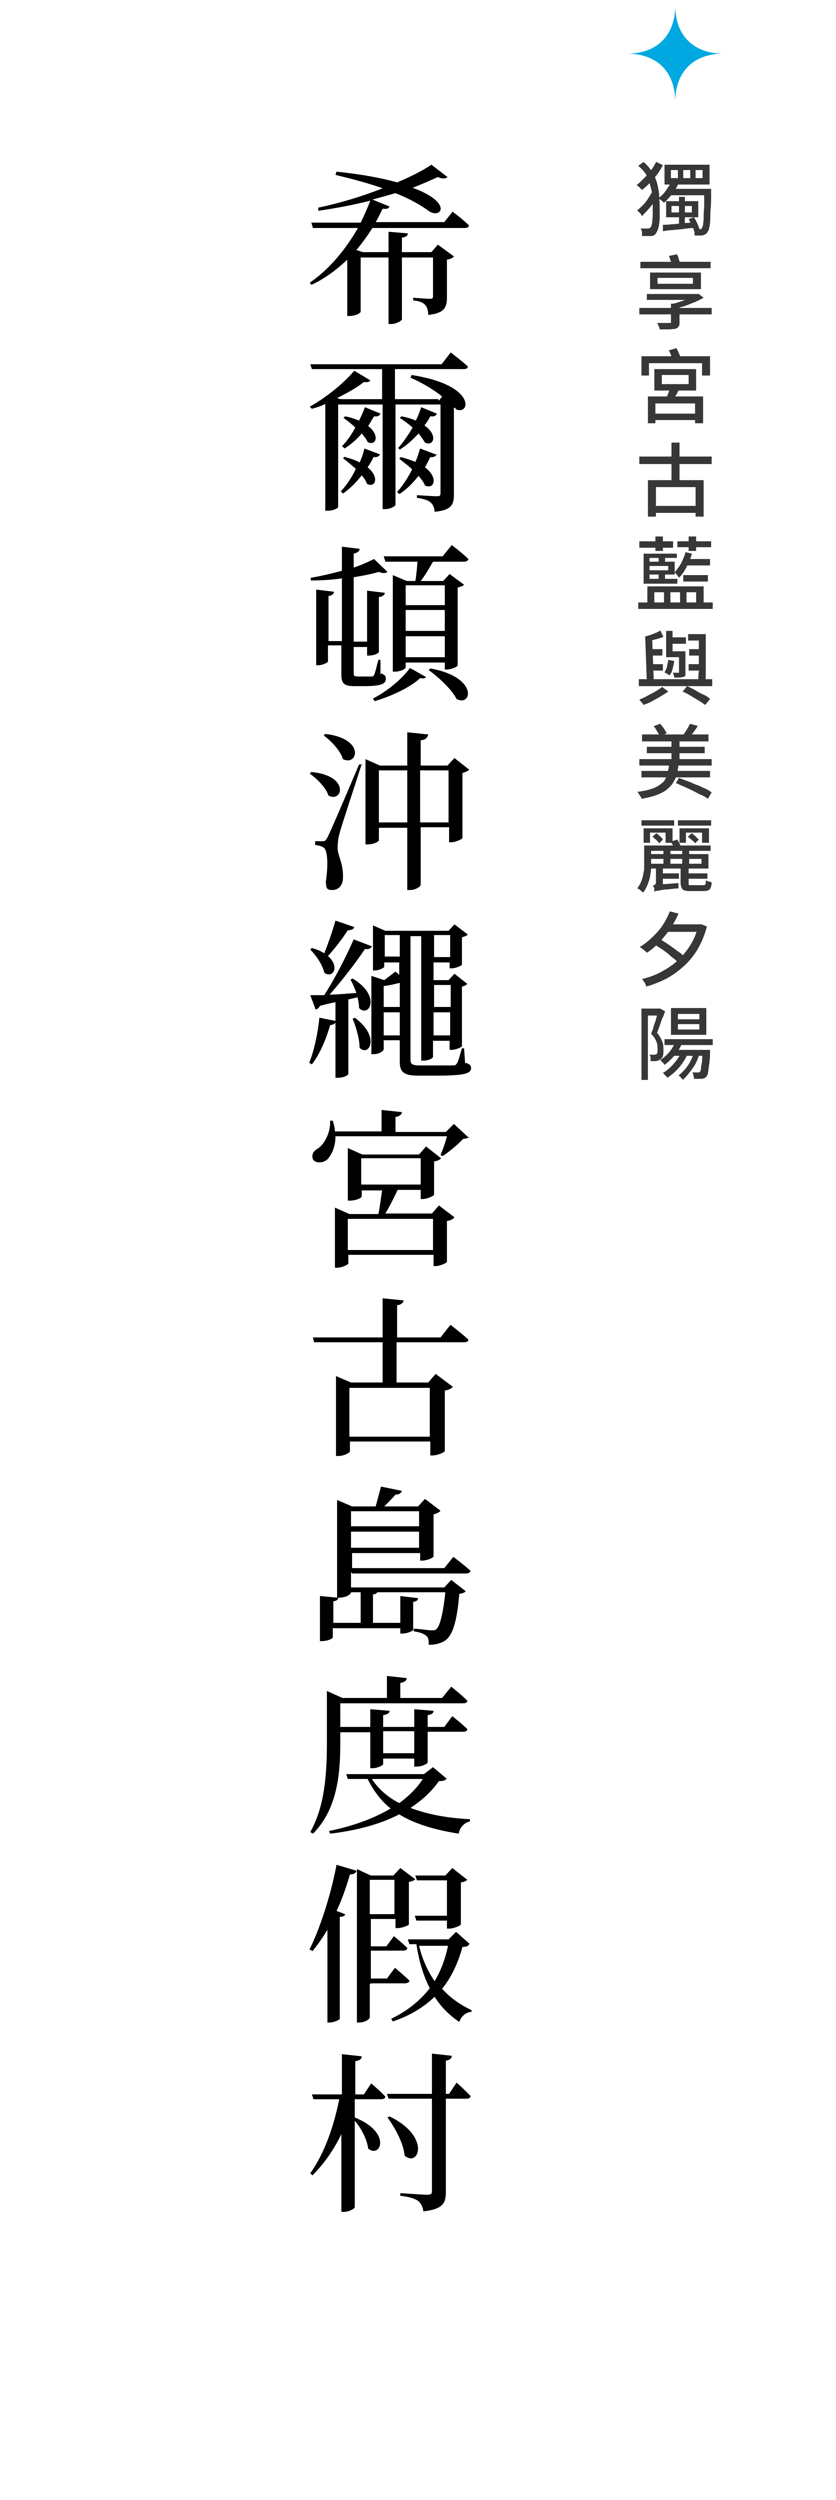 <?xml version="1.0" encoding="UTF-8"?>
<svg id="a" data-name=" レイヤー 2" xmlns="http://www.w3.org/2000/svg" width="156" height="466" viewBox="0 0 156 466">
  <g>
    <path d="M121.8,35.6l1,.6c-.2.5-.5,1-.8,1.5s-.7,1-1.1,1.4c-.4.5-.8.8-1.1,1.2-.1-.2-.2-.4-.4-.6-.2-.2-.4-.4-.5-.5.4-.3.7-.6,1.1-1s.7-.8,1-1.3.6-.9.8-1.4v.1ZM122.5,30.2l1.2.6c-.5.9-1,1.7-1.7,2.5-.7.8-1.4,1.5-2.2,2.1-.1-.1-.3-.3-.5-.5s-.4-.3-.5-.4c.5-.4.9-.8,1.4-1.3s.9-1,1.3-1.5.7-1.1,1-1.6v.1ZM119.1,30.9l1-.7c.7.6,1.2,1.2,1.6,1.9.4.6.7,1.3.9,2s.3,1.4.4,2.1c0,.7.1,1.4.1,2.2v2.1c0,.7-.1,1.3-.2,1.8s-.3.9-.5,1.2-.5.5-.9.5h-1.7v-.7c0-.2-.1-.5-.3-.7h1.4c.2,0,.3-.1.5-.2.1-.1.2-.4.3-.9,0-.4.1-.9.1-1.5v-1.8c0-.9,0-1.8-.2-2.6s-.4-1.6-.7-2.4-.9-1.5-1.7-2.2l-.1-.1ZM125.3,33.9l1.3.3c-.3.7-.7,1.4-1.2,2s-1,1.2-1.5,1.6c0,0-.2-.2-.3-.3-.1-.1-.3-.2-.4-.3s-.2-.2-.4-.2c.5-.4,1-.8,1.4-1.4s.8-1.1,1-1.7h.1ZM123.6,41.9c.5,0,1.1,0,1.7-.1.6,0,1.3-.1,2-.2.7,0,1.5-.1,2.2-.2v1.1c-.7,0-1.4.1-2.1.2s-1.4.1-2,.2c-.6,0-1.2.1-1.7.2v-1.2h-.1ZM124,30.7h8.4v3.7h-8.4s0-3.7,0-3.7ZM124.3,37.5h6v3h-6v-3ZM125.3,35.2h6.6v1.2h-7.2s.6-1.2.6-1.2ZM125.2,31.7v1.5h1.3v-1.5h-1.3ZM125.3,38.4v1.2h3.8v-1.2h-3.8ZM126.7,36.7h1.1v5.5l-1.1.2v-5.7ZM127.5,31.7v1.5h1.3v-1.5h-1.3ZM128.6,40.8l.9-.3c.2.3.4.7.6,1.1.2.4.3.8.4,1.1l-1,.4c0-.3-.2-.7-.4-1.1-.2-.4-.4-.8-.6-1.2h.1ZM131.4,35.2h1.3v.6c0,1.3,0,2.4-.1,3.3s0,1.6-.1,2.2c0,.6-.1,1-.2,1.3,0,.3-.2.5-.3.7s-.3.3-.4.4c-.1,0-.3.1-.5.2h-1.5v-.6c0-.2-.1-.4-.2-.6h1.4s.1,0,.2-.2c0,0,.1-.3.2-.6,0-.3.1-.7.1-1.2s0-1.2.1-2.1v-3.4ZM129.8,31.7v1.5h1.3v-1.5h-1.3Z" fill="#373737"/>
    <path d="M119.3,57.4h13.5v1.2h-13.5v-1.2ZM119.5,48.8h13.1v1.2h-13.1s0-1.2,0-1.2ZM120.7,54.8h9.3v1.1h-9.3v-1.1ZM121.3,50.8h9.5v3.1h-9.5v-3.1ZM125.3,56.6h1.5v3.5c0,.4,0,.6-.2.8-.1.2-.3.3-.6.4-.3,0-.7.1-1.2.1h-1.7c0-.2-.1-.4-.2-.6,0-.2-.2-.4-.3-.6h2.6v-3.6h.1ZM122.7,51.8v1.1h6.6v-1.1h-6.6ZM124.9,47.7l1.4-.3c.2.3.3.6.4,1,.1.3.2.6.3.9l-1.5.3c0-.2-.1-.6-.3-.9s-.2-.7-.4-1h.1ZM129.7,54.8h.7l.9.7c-.5.3-1,.5-1.6.8-.6.2-1.2.5-1.8.7s-1.3.4-1.9.5c0-.1-.2-.3-.3-.4-.1-.2-.3-.3-.4-.4.5-.1,1.1-.3,1.7-.5s1.1-.4,1.6-.6c.5-.2.9-.4,1.2-.6v-.3l-.1.1Z" fill="#373737"/>
    <path d="M119.7,66.4h12.8v3.6h-1.5v-2.3h-9.9v2.3h-1.4v-3.6ZM121,73.9h10.2v5h-1.5v-3.7h-7.4v3.7h-1.4v-5h.1ZM121.7,77.1h8.7v1.2h-8.7v-1.2ZM122.1,68.8h7.8v4h-7.8s0-4,0-4ZM123.5,69.9v1.7h5v-1.7h-5ZM125.2,72.1l1.6.3c-.2.4-.4.9-.7,1.3-.2.4-.4.8-.6,1.1l-1.3-.3c.2-.3.3-.7.5-1.2s.3-.9.4-1.2h.1ZM124.8,65.3l1.4-.4c.2.3.4.7.5,1,.2.4.3.7.4,1l-1.5.5c0-.3-.2-.6-.3-1-.2-.4-.3-.8-.5-1.1Z" fill="#373737"/>
    <path d="M119.3,85.1h13.5v1.4h-13.5v-1.4ZM120.9,89.5h10.4v6.8h-1.5v-5.5h-7.4v5.5h-1.5v-6.9.1ZM121.7,94.3h8.7v1.3h-8.7v-1.3ZM125.3,82.5h1.5v7.8h-1.5v-7.8Z" fill="#373737"/>
    <path d="M119.1,112.3h13.9v1.2h-13.9v-1.2ZM119.3,100.9h6.3v1.2h-6.3v-1.2ZM126.3,103.1v.9h-5.1v3.9h5.2v.9h-6.3v-5.6h6.2v-.1ZM120.7,104.7h5.2v2.4h-5.2v-.8h4v-.8h-4s0-.8,0-.8ZM120.8,109.3h10.5v3.6h-1.4v-2.5h-1.8v2.5h-1.2v-2.5h-1.8v2.5h-1.2v-2.5h-1.8v2.5h-1.3v-3.6ZM122.3,100h1.4v2.7h-1.4v-2.7ZM122.9,103.4h1.2v1.7h-1.2v-1.7ZM122.9,106.6h1.2v1.7h-1.2v-1.7ZM127.8,102.9l1.3.3c-.2.9-.6,1.7-1,2.5-.4.8-.9,1.5-1.4,2,0,0-.1-.2-.2-.3-.1-.1-.2-.3-.3-.4l-.3-.3c.4-.5.8-1,1.2-1.7.3-.6.6-1.3.8-2l-.1-.1ZM126.4,100.9h6.3v1.1h-6.3s0-1.1,0-1.1ZM127.5,107.2h4.6v1.2h-4.6s0-1.2,0-1.2ZM127.8,104.2h4.7v1.2h-4.7v-1.2ZM128.5,100h1.4v2.7h-1.4v-2.7Z" fill="#373737"/>
    <path d="M119.2,126.6h13.7v1.3h-13.7v-1.3ZM123.5,128l1.2.9c-.4.3-.9.6-1.4.9-.5.3-1.1.6-1.6.9-.5.3-1.1.5-1.6.7-.1-.1-.2-.3-.4-.5-.2-.2-.3-.4-.4-.5.5-.2,1-.4,1.5-.7s1-.5,1.5-.8.9-.6,1.2-.8v-.1ZM123.2,117.5l.6,1.2c-.5.2-1,.4-1.6.5-.6.2-1.1.3-1.6.5,0-.1,0-.3-.1-.5,0-.2-.1-.4-.2-.5.5-.2,1-.3,1.5-.5s1-.4,1.3-.6l.1-.1ZM120.4,118.7l1.3.4.3,8h-1.3l-.3-8.3v-.1ZM121.1,121h2.5v1.2h-2.5v-1.2ZM121.2,123.8h2.5v1.2h-2.5v-1.2ZM124.7,123l1.1.2c0,.5-.2,1-.3,1.5-.1.5-.3.9-.6,1.2,0,0-.2-.2-.4-.3-.2-.1-.4-.2-.5-.3.2-.3.4-.7.5-1.1,0-.4.2-.8.2-1.3v.1ZM124.3,117.6h1.2v3.8h1.9v1.1h-3.1v-4.9ZM125,118.8h3v1.2h-3v-1.2ZM126.7,121.4h1.2v4.5c0,.1-.2.2-.4.3-.2,0-.4.1-.7.1h-1c0-.1,0-.3-.1-.5,0-.2-.1-.3-.2-.4h1.2v-4ZM127.4,128.9l.8-1c.5.2,1.1.5,1.6.8s1,.6,1.5.8.9.5,1.2.8l-.9,1.1c-.3-.2-.7-.5-1.2-.8s-1-.6-1.5-.9c-.5-.3-1-.6-1.6-.8h.1ZM128.4,118.2h2.8v1.2h-2.8v-1.2ZM128.5,123.8h2.5v1.2h-2.5v-1.2ZM128.6,121h2.6v1.2h-2.6v-1.2ZM130.4,118.2h1.3v7c0,.7,0,1.4-.1,1.9h-1.3c0-.6,0-1.2.1-1.9v-7Z" fill="#373737"/>
    <path d="M125.1,142.4h1.5c0,.7-.2,1.3-.3,1.9s-.4,1.1-.7,1.6c-.3.5-.7.9-1.2,1.3s-1.1.7-1.9,1-1.7.5-2.8.7c0-.1,0-.3-.2-.4,0-.2-.2-.3-.3-.5,0-.2-.2-.3-.3-.4,1-.1,1.9-.3,2.5-.5.7-.2,1.3-.5,1.7-.8.4-.3.8-.6,1-1s.4-.8.5-1.3.2-1,.3-1.6h.2ZM119.3,141.5h13.5v1.2h-13.5v-1.2ZM119.7,143.7h12.8v1.2h-12.8v-1.2ZM119.8,136.9h12.4v1.3h-12.4s0-1.3,0-1.3ZM120.7,139.2h10.8v1.2h-10.8v-1.2ZM121.9,135.4l1.3-.5c.2.3.5.6.7.9.2.3.4.7.5.9l-1.3.6c0-.3-.3-.6-.5-1s-.4-.7-.7-1v.1ZM125.3,137.7h1.5v4.8h-1.5v-4.8ZM126.1,146l.6-1c.5.2,1,.4,1.6.6.6.2,1.1.5,1.7.7.6.2,1.1.5,1.6.7s.9.5,1.2.7l-.7,1.2c-.3-.2-.7-.5-1.2-.7s-1-.5-1.6-.8-1.1-.5-1.7-.8c-.6-.2-1.1-.5-1.6-.7l.1.1ZM128.7,134.9l1.5.4c-.2.4-.5.8-.8,1.2s-.5.7-.8,1l-1.2-.4c.2-.2.3-.4.5-.7s.3-.5.5-.8c.1-.3.3-.5.4-.7h-.1Z" fill="#373737"/>
    <path d="M120.2,157.6h1.3v4.1c0,.5-.1,1.1-.2,1.7-.1.6-.3,1.1-.5,1.6s-.5,1-.8,1.4l-.3-.3c-.1-.1-.3-.2-.4-.3s-.3-.2-.4-.2c.4-.5.7-1.1.9-1.7s.3-1.3.4-1.9v-4.4ZM119.7,152.9h6.1v1h-6.1v-1ZM120.1,154.4h5.4v2.7h-1.3v-1.9h-2.9v1.9h-1.2v-2.8.1ZM120.9,157.6h11.7v1h-11.7s0-1,0-1ZM120.9,159.2h11.3v2.7h-11.3v-.9h10v-.9h-10v-.9h0ZM121.8,155.9l.7-.6c.2.2.5.4.7.6.2.2.4.4.5.6l-.7.7c-.1-.2-.3-.4-.5-.6-.2-.2-.5-.4-.7-.6v-.1ZM122.1,166.2v-.4c0-.1,0-.3-.1-.4,0-.1-.1-.2-.2-.3.1,0,.2-.1.4-.2s.2-.3.2-.5v-2.7h1.3v3.7c-.2,0-.4.1-.5.2-.1,0-.3.1-.5.2-.1,0-.3.2-.4.2l-.1.2h-.1ZM122.1,166.2v-.9l.6-.4,3.9-.3v1c-.9,0-1.7.2-2.2.2-.6,0-1,.1-1.3.2-.3,0-.5,0-.7.1h-.4l.1.1ZM123.1,162.8h3.6v1h-3.6v-1ZM123.8,158.4h1.3v3.2h-1.3v-3.2ZM125.1,156.9l1.3-.4c.1.2.3.5.4.7s.2.5.3.7l-1.3.5c0-.2-.1-.4-.2-.7s-.2-.5-.4-.7l-.1-.1ZM126.5,152.9h6.2v1h-6.2v-1ZM126.8,154.4h5.5v2.7h-1.3v-1.9h-3v1.9h-1.2v-2.8.1ZM127.2,161.8h1.3v2.8c0,.2,0,.3.1.4h2.9s.1-.2.2-.3v-.6c.1,0,.3.2.5.2s.4.1.6.2c0,.6-.2,1.1-.4,1.3s-.6.3-1.1.3h-2.3c-.5,0-.9,0-1.2-.1s-.5-.2-.6-.5c-.1-.2-.2-.5-.2-.9v-2.8h.2ZM127.3,158.4h1.3v3.2h-1.3v-3.2ZM127.6,162.8h4.4v1h-4.4v-1ZM128.4,155.9l.7-.6c.2.2.5.4.7.6l.6.6-.7.7c-.1-.2-.3-.4-.6-.6-.2-.2-.5-.4-.7-.6v-.1Z" fill="#373737"/>
    <path d="M125.1,169.9l1.5.4c-.4,1-1,2-1.6,2.9s-1.3,1.7-2,2.5c-.7.7-1.5,1.4-2.3,1.9,0-.1-.2-.2-.4-.4-.2-.1-.3-.3-.5-.4s-.3-.2-.4-.3c1.2-.7,2.3-1.7,3.3-2.8s1.7-2.4,2.3-3.8h.1ZM130.4,172.3h.5l1,.4c-.4,1.6-1,3-1.7,4.2s-1.6,2.3-2.6,3.2c-1,.9-2.1,1.7-3.2,2.3-1.2.6-2.4,1.1-3.8,1.5,0-.1-.1-.3-.2-.5,0-.2-.2-.3-.3-.5-.1-.2-.2-.3-.3-.4,1.2-.3,2.4-.7,3.5-1.3s2.1-1.2,3.1-2.1c.9-.8,1.7-1.8,2.4-2.9.7-1.1,1.2-2.3,1.5-3.7v-.3l.1.1ZM122,175.9l1-.9c.6.3,1.2.7,1.8,1.1s1.2.9,1.8,1.3c.6.4,1,.8,1.3,1.2l-1.1,1.1c-.2-.3-.6-.6-.9-.9-.4-.3-.8-.6-1.2-1-.4-.3-.9-.7-1.4-1s-.9-.6-1.4-.9h.1ZM124.4,172.3h6.4v1.4h-6.4v-1.4Z" fill="#373737"/>
    <path d="M119.7,188h3.5v1.3h-2.3v12h-1.2v-13.3ZM122.8,188h.4l.9.5c-.1.4-.3.9-.5,1.3s-.3.9-.5,1.4-.3.9-.5,1.3c.5.6.8,1.2,1,1.7s.2,1,.2,1.5,0,.8-.1,1.1c0,.3-.3.5-.5.7-.1,0-.2.1-.4.2s-.3,0-.4.1h-1v-.6c0-.2-.1-.4-.2-.6h.8c.2,0,.3,0,.5-.1,0,0,.2-.2.2-.4v-.6c0-.4,0-.8-.2-1.3s-.5-1-1-1.5c.1-.3.3-.7.4-1.1.1-.4.2-.8.4-1.2.1-.4.2-.8.3-1.1,0-.3.2-.6.2-.9v-.4h0ZM126.1,194.1l1.2.3c-.3.8-.8,1.6-1.4,2.3s-1.2,1.3-1.9,1.8c0,0-.1-.2-.2-.3s-.2-.2-.3-.3c-.1-.1-.2-.2-.3-.3.6-.4,1.2-.9,1.7-1.5s.9-1.3,1.2-2h0ZM127.2,196.2l1.1.3c-.4.9-1,1.8-1.6,2.5-.7.8-1.4,1.4-2.2,1.9,0,0-.1-.2-.2-.3s-.2-.2-.3-.3c-.1-.1-.2-.2-.3-.3.7-.4,1.4-1,2-1.7s1.1-1.4,1.5-2.2v.1ZM124,193.7h9v1.1h-9v-1.1ZM125.2,187.9h6.6v5h-6.6s0-5,0-5ZM125.6,195.7h6v1.1h-6s0-1.1,0-1.1ZM126.5,189v1h4v-1h-4ZM126.5,190.9v1h4v-1h-4ZM129.4,196.2l1.1.3c-.3,1-.7,1.9-1.3,2.7s-1.1,1.5-1.8,2.1c0,0-.1-.2-.2-.3s-.2-.2-.3-.3c-.1-.1-.2-.2-.3-.2.6-.5,1.2-1.1,1.7-1.8s.9-1.5,1.1-2.4v-.1ZM131.2,195.7h1.3v.5c0,1-.1,1.8-.2,2.4s-.1,1.1-.2,1.4c0,.3-.2.6-.3.7-.1.1-.3.3-.4.3s-.3.1-.5.1h-1.4c0-.2,0-.4-.1-.6,0-.2-.1-.4-.2-.6h1.2s.1,0,.2-.1c0,0,.2-.3.2-.6s.1-.7.2-1.3c0-.6.1-1.3.2-2.2v-.2.2Z" fill="#373737"/>
  </g>
  <g>
    <path d="M84.5,39.5s1.9,1.4,3,2.5c0,.4-.4.5-.8.5h-17.2c-.9,1.4-1.9,2.8-3,4.1l1.2.4h4.8v-3.8l3.6.3c0,.4-.3.7-1.1.8v2.7h5.5l1.2-1.4,3,2.2c-.2.3-.7.5-1.3.6v7c0,1.8-.4,3-3.5,3.3,0-.8-.2-1.5-.6-1.9s-1-.7-2.2-.8v-.5s2.5.2,3.1.2.6-.2.6-.6v-7.1h-5.8v11.5c0,.3-1.1.9-2,.9h-.5v-12.4h-5.2v10.1c0,.2-.8.8-2.1.8h-.4v-10.5c-1.9,1.8-4.1,3.5-6.7,4.7l-.3-.4c3.8-2.6,6.8-6.4,9-10.2h-8.4l-.3-1h9.2c.7-1.4,1.3-2.8,1.8-4.1-3.1.8-6.4,1.4-9.7,1.9v-.6c3.9-.8,8.2-2.1,12-3.6-2.5-.9-5.5-1.7-8.8-2.5l.2-.6c4.8.5,8.5,1.2,11.3,2,2.6-1.1,4.8-2.2,6.4-3.3l3,2.3c-.3.3-.9.4-1.8,0-1.3.6-2.9,1.3-4.7,2,7.6,2.8,5.3,5.8,3.1,4.4-1.6-1.2-3.6-2.3-6.3-3.4-1.4.4-2.8.8-4.3,1.2l3.2,1.3c-.2.4-.5.5-1.3.4-.4.8-.8,1.7-1.3,2.5h12.8l1.6-2v.1Z"/>
    <path d="M81.9,74.7l.6-.8c-1.5-1.2-3.6-2.5-5.9-3.5l.2-.5c12.3,1.9,10.9,7.6,8.3,6.4l-.2-.3h-.2v16.2c0,1.8-.4,2.9-3.6,3.2,0-.7-.3-1.3-.7-1.7s-1.2-.7-2.6-.9v-.5s3,.2,3.7.2.7-.2.7-.7v-16.4h-8.4v18.7c0,.2-.8.8-2,.8h-.4v-19.5h-8.3v19.1c0,.2-.8.7-2,.7h-.4v-19.9c-.8.4-1.7.7-2.5.9l-.4-.4c3.1-1.7,6.6-4.6,8.3-6.7l3,1.8c-.2.3-.5.4-1.2.3-1.2,1-3,2-5,3l.6.2h7.8v-5.6h-13.1l-.3-.9h24.5l1.7-2.2s2,1.5,3.2,2.6c0,.4-.4.5-.8.5h-12.8v5.6h8.1l.1.3ZM64.4,85.2c1.1.3,2,.6,2.7,1,.4-.8.7-1.7.9-2.6l2.9,1.1c-.1.3-.5.6-1.2.5-.3.7-.7,1.3-1.1,1.9,2.3,1.9,1.4,3.9-.1,3.1-.2-.5-.5-1-1-1.6-1.1,1.4-2.2,2.5-3.5,3.4l-.4-.4c1-1.1,2-2.5,2.8-4.2-.8-.7-1.6-1.4-2.4-2l.4-.3v.1ZM63.7,83.3c.9-.9,1.8-2.1,2.6-3.6-.7-.7-1.5-1.3-2.2-1.8l.3-.3c1,.2,1.9.5,2.6.8.4-.8.8-1.7,1.1-2.5l2.9,1.2c-.2.4-.5.6-1.2.5-.4.6-.7,1.2-1.1,1.8,2.3,1.8,1.4,3.8-.1,3-.2-.5-.6-1-1.1-1.6-1,1.2-2.1,2.1-3.2,2.8l-.4-.4-.2.1ZM74.3,83.5c.9-1,1.8-2.3,2.7-3.8-.8-.7-1.6-1.3-2.4-1.8l.3-.3c1.1.2,2,.5,2.7.8.4-.8.7-1.6,1-2.5l2.9,1.2c-.1.4-.5.6-1.2.5-.3.6-.7,1.2-1.1,1.7,2.6,1.8,1.7,4,.1,3.2-.3-.5-.7-1.1-1.2-1.7-1.1,1.2-2.2,2.2-3.5,3l-.4-.4.1.1ZM81.5,84.7c-.2.3-.5.6-1.2.5-.3.6-.6,1.2-1,1.9,2.6,2,1.7,4.2,0,3.4-.2-.6-.7-1.2-1.2-1.8-1.1,1.4-2.3,2.6-3.6,3.4l-.4-.4c1-1.1,2-2.6,2.8-4.2-.8-.8-1.7-1.4-2.4-2l.3-.3c1.1.3,2,.6,2.7.9.4-.8.6-1.6.9-2.5l2.9,1.1h.2Z"/>
    <path d="M71.1,125.5c.7.3.9.5.9,1,0,1-.9,1.4-4.1,1.4h-1.8c-2,0-2.4-.6-2.4-2.2v-5.4h-2.5v3c0,.2-1,.7-1.8.7h-.4v-14.1l3.3.4c0,.4-.3.7-1,.8v8.4h2.5v-11.7c-1.9.3-3.9.4-5.8.4v-.5c1.8-.3,3.9-.8,5.8-1.3v-4.5l3.3.4c0,.4-.3.7-1.1.9v2.6c1.5-.5,2.8-1.1,3.8-1.6l2.5,2.4c-.3.3-.9.3-1.6,0-1.3.4-2.9.7-4.7,1v12h2.5v-9.5l3.3.4c0,.4-.4.7-1.1.8v10.2c0,.3-1,.7-1.8.7h-.4v-1.6h-2.5v4.7c0,.6,0,.8.8.8h2.5c.2,0,.4,0,.5-.3.2-.3.5-1.7.8-2.8h.4v2.9l.1-.4ZM69.6,130.2c2.6-1.3,5.5-3.7,6.9-5.7l3,1.7c-.2.3-.5.3-1.1.2-1.8,1.7-5.4,3.4-8.5,4.3l-.3-.5ZM71.9,104.6l-.3-.9h11l1.7-2.1s2,1.5,3.1,2.6c0,.3-.4.5-.8.5h-5.8c-.7,1.2-1.5,2.6-2.3,3.6h4.2l1.2-1.3,2.7,2c-.2.2-.6.4-1.2.5v14.5c0,.3-1.2.8-2,.8h-.4v-1.3h-7.3v.9c0,.3-1,.8-2,.8h-.4v-18l2.6,1.1h1.6c.2-1,.3-2.4.4-3.6h-6v-.1ZM75.7,109.1v3.7h7.3v-3.7h-7.3ZM75.7,117.6h7.3v-3.9h-7.3v3.9ZM83,122.5v-3.9h-7.3v3.9h7.3ZM80.3,124.6c9,1.6,7.8,7.2,4.9,5.7-.9-1.8-3.4-4.1-5.2-5.4,0,0,.3-.3.3-.3Z"/>
    <path d="M58.1,143.9c7.3.7,5.8,5.8,3.2,4.4-.5-1.5-2.1-3.1-3.5-4.1l.3-.3h0ZM67.4,142.7c-1.2,3.8-3.6,11-4,12.5-.3,1-.4,2-.4,2.9,0,1.4,1.1,2.8,1,5.5,0,1.4-.8,2.3-2,2.3s-1.1-.5-1.2-1.6c.5-3.2.3-5.9-.4-6.3-.4-.3-.9-.4-1.6-.5v-.7h1.4c.4,0,.5,0,.9-.7.4-.73,2.37-5.27,5.9-13.6h.6l-.2.2ZM60.7,136.8c7.6.9,6,6.1,3.3,4.7-.5-1.6-2.2-3.4-3.6-4.4l.3-.3ZM87.6,143.4c-.2.3-.7.5-1.3.7v12.1c0,.2-1.3.8-2.1.8h-.4v-2.8h-5.3v10.7c0,.4-1,1-2,1h-.5v-11.6h-5.3v2.3c0,.3-1,.8-2.1.8h-.4v-15.9l2.7,1.2h5.1v-6.2l3.9.4c-.1.5-.4,1-1.4,1.1v4.7h5l1.3-1.4,2.8,2.2v-.1ZM76,153.3v-9.7h-5.3v9.7h5.3ZM83.7,153.3v-9.7h-5.3v9.7h5.3Z"/>
    <path d="M69.4,176.4c-.2.4-.6.6-1.3.5-1.6,2.4-4.2,5.8-6.6,8.5,1.5,0,3.2-.2,5-.3-.3-.9-.7-1.8-1.1-2.5l.4-.2c5.4,3.2,3.1,7.4,1.2,5.5,0-.6-.1-1.3-.3-2l-1.7.4v13.9c0,.2-.8.7-2,.7h-.4v-10.3c-.2.3-.5.4-1,.5-.8,2.8-2,5.5-3.4,7.3l-.5-.3c.9-2.2,1.6-5.4,1.9-8.4l3,.6v-3.5c-.9.2-1.9.4-2.9.7-.2.4-.5.6-.8.7l-1-2.7h2.6c2-3.1,4.2-7.4,5.5-10.4l3.4,1.3ZM66.1,172.8c-.1.4-.5.6-1.2.6-1.1,1.7-2.5,3.5-3.7,4.8,2.3,2,.9,4.3-.7,3.1-.3-1.5-1.6-3.3-2.6-4.3l.3-.3c1,.3,1.7.6,2.3,1,.7-1.7,1.5-4,2.1-6.1l3.5,1.2ZM66.2,189.7c4.9,3.6,2.6,7.4.9,5.6,0-1.7-.7-4-1.3-5.4l.4-.2h0ZM86.9,198.1c.8.3,1,.5,1,1,0,1-1.2,1.4-6.4,1.4h-3.4c-2.7,0-3.5-.6-3.5-2.6v-4h-3v1.7c0,.2-.7.9-1.9.9h-.4v-14.6l2.4.8c.8-.6,1.6-1.2,2.1-1.6l.7.6v-2.3h-2.8v.8c0,.2-1,.7-1.8.7h-.3v-8.4l2.3,1h11.8l1.1-1.2,2.5,1.9c-.2.2-.6.4-1.1.5v5.1c0,.2-1.2.7-1.9.7h-.4v-1.1h-3v3.3h2.8l1.1-1.2,2.4,1.9c-.2.2-.5.4-1,.5v11.1c0,.2-1.2.7-1.9.7h-.4v-1.7h-3.1v3c0,.2-.7.7-1.8.7h-.4v-23.2h-2v23c0,.8.3,1.1,1.6,1.1h6.2c.4,0,.6,0,.8-.3.3-.3.6-1.6,1-2.9h.4l.2,2.9.1-.2ZM74.6,183.2c-.8.2-2,.5-3,.6v3.9h3v-4.5ZM74.6,193v-4.3h-3v4.3h3ZM74.6,178.3v-4h-2.8v4h2.8ZM81,174.3v4.1h3v-4.1h-3ZM81,183.6v4.1h3.1v-4.1h-3.1ZM84,193v-4.3h-3.1v4.3h3.1Z"/>
    <path d="M87.6,211.9c-.3.3-.6.3-1.2.4-.9,1-2.6,2.4-3.8,3.2l-.4-.2c.4-.9.9-2.3,1.2-3.5h-20.8c0,2.1-.8,3.6-1.6,4.4-.8.6-2.1.7-2.6-.1-.3-.8,0-1.5.9-2,1.2-.8,2.4-2.9,2.3-5.2h.5c.2.7.4,1.4.4,2h8.7v-4l3.8.4c0,.4-.4.8-1.2.9v2.8h9.4l1.5-1.5,2.8,2.6.1-.2ZM81.9,224.7l2.9,2.2c-.2.3-.7.6-1.4.7v7.6c0,.2-1.3.8-2.1.8h-.4v-2.1h-15.9v1.6c0,.2-1.1.8-2.1.8h-.4v-11.2l2.7,1.2h5.4c.3-1.3.5-3.2.7-4.4h-3.8v1.1c0,.3-1.1.8-2.2.8h-.4v-9.8l2.7,1.2h10.6l1.3-1.5,2.8,2.2c-.2.3-.7.5-1.3.6v6.2c0,.2-1.3.8-2.1.8h-.4v-1.7h-4.3c-.6,1.3-1.5,3.1-2.3,4.4h8.7l1.3-1.5h0ZM80.8,233v-5.8h-15.9v5.8h15.9ZM67.4,220.8h11.1v-4.9h-11.1v4.9Z"/>
    <path d="M84,246.9s2.1,1.6,3.4,2.8c0,.4-.4.5-.9.5h-12.5v7.5h5.9l1.4-1.6,3.2,2.4c-.2.3-.8.6-1.5.7v11.3c0,.2-1.4.8-2.3.8h-.4v-2.6h-15v1.8c0,.3-1.1.9-2.2.9h-.4v-14.9l2.8,1.2h5.9v-7.5h-12.8l-.2-.9h13v-7.3l3.9.4c0,.4-.4.8-1.2.9v6h8.1l1.9-2.4h-.1ZM65.2,258.7v9.1h15v-9.1h-15Z"/>
    <path d="M65.5,293.1v2.8h17.4l1.3-1.4,2.7,2.1c-.2.3-.6.4-1.2.5-.4,5-1.2,7.6-2.5,8.6-.8.6-1.9.9-3.2.9,0-.7,0-1.4-.5-1.7-.4-.4-1.3-.7-2.3-.8v-.5c1,0,2.7.3,3.3.3s.7,0,1-.3c.6-.6,1.2-2.9,1.6-6.8h-12.7c-.1.2-.4.4-.8.4v5.3h5.1v-5l3.3.4c0,.4-.3.6-.9.7v5.2c0,.2-1.1.7-2,.7h-.4v-1h-12.6v1.7c0,.3-1.1.7-2,.7h-.4v-8.4l3.2.3v-18.2l2.8,1.2h4.4c.3-1.1.7-2.6,1-3.7l3.9.8c-.2.5-.6.7-1.2.7-.6.7-1.4,1.5-2.1,2.2h6.3l1.3-1.4,2.9,2.2c-.2.3-.7.5-1.3.7v7.8c0,.3-1.3.8-2.1.8h-.4v-1.4h-12.7v2.8h17.2l1.7-2.1s2,1.5,3.2,2.6c0,.3-.4.5-.8.5h-21.2l-.3-.2ZM65.5,296.8h0c0,.4-1,1-2.1,1h-.3c0,.4-.3.6-.9.7v4h5.1v-5.7h-1.8ZM65.5,281.7v2.8h12.7v-2.8h-12.7ZM78.2,288.5v-3h-12.7v3h12.7Z"/>
    <path d="M63.5,324.6c0,5.3-.3,12.4-5.1,17.2l-.5-.3c2.8-5,3.1-11.2,3.1-16.9v-9.4l2.9,1.3h8.3v-4.1l3.7.4c0,.4-.4.8-1.2.9v2.8h7.8l1.7-2.1s1.9,1.5,3,2.6c0,.4-.4.5-.8.5h-22.9v4.4h5.6v-3.3l3.6.3c0,.4-.4.7-1.2.8v2.2h5.8v-3.3l3.6.3c0,.4-.3.7-1.1.8v2.2h3.1l1.5-2s1.8,1.4,2.8,2.4c0,.4-.4.5-.8.5h-6.6v5.7c0,.3-1.1.8-2.1.8h-.4v-1.5h-5.8v1c0,.3-1.1.8-2,.8h-.4v-6.7h-5.6v1.9-.2ZM83.3,331.6c-.3.3-.6.4-1.4.4-1.4,2-3.2,3.6-5.3,5,3.2,1.2,6.9,1.9,11.1,2.1v.4c-1.1.3-1.9,1.1-2.1,2.3-4.4-.7-8.2-1.8-11.1-3.6-3.5,1.8-7.8,3-12.9,3.6l-.2-.5c4.4-.9,8.3-2.3,11.5-4.2-1.8-1.4-3.2-3.3-4.3-5.5h-3.7l-.3-.9h14.5l1.7-1.3,2.6,2.2h-.1ZM69.4,331.6c1.2,1.9,3,3.4,5.1,4.5,1.8-1.3,3.3-2.8,4.4-4.5h-9.5ZM71.5,322.7v4.1h5.8v-4.1h-5.8Z"/>
    <path d="M57.7,363.5c2-4,4-10.1,5.1-15.9l3.7,1.1c0,.4-.5.7-1.2.7-.7,2.4-1.5,4.7-2.5,6.8l1.6.6c0,.3-.4.5-1,.5v19c0,.2-1.1.7-1.9.7h-.4v-17.3c-.9,1.5-1.8,2.8-2.8,4l-.4-.3-.2.1ZM69,369.9v6.1c0,.4-.9,1-2,1h-.4v-28.6l2.6,1.2h4.2l1.3-1.4,2.8,2.1c-.2.2-.6.4-1.2.5v7.9c0,.2-1.3.7-2.1.7h-.4v-1.7h-4.6v5.1h2.9l1.4-1.9s1.6,1.3,2.5,2.2c0,.4-.4.5-.8.5h-6v5.2h3l1.5-2s1.7,1.4,2.7,2.4c0,.3-.4.5-.9.5h-6.3l-.2.2ZM69,350.4v6.4h4.6v-6.4h-4.6ZM87.5,362.5c-.2.3-.5.4-1.2.4-.8,2.9-2,5.6-3.8,7.8,1.5,1.7,3.4,3,5.5,4v.3c-1.1.1-1.9.8-2.3,1.9-1.9-1.3-3.4-2.8-4.6-4.7-2,1.9-4.5,3.5-7.8,4.6l-.3-.5c3.1-1.5,5.4-3.4,7.2-5.7-1.2-2.3-2-5-2.5-8.2h-1.3l-.3-.9h7.6l1.4-1.4,2.5,2.2-.1.2ZM83.4,357v-6.5h-5.6l-.3-.9h5.6l1.3-1.4,2.8,2.2c-.2.2-.6.4-1.2.5v7.8c0,.2-1.3.8-2.2.8h-.4v-1.5h-5.7l-.3-.9h6v-.1ZM78.2,362.7c.6,2.5,1.6,4.7,2.9,6.6,1.2-2,2-4.2,2.5-6.6h-5.5.1Z"/>
    <path d="M69.2,388.3s1.7,1.4,2.7,2.5c0,.4-.4.5-.8.5h-4.9v3.4c7,2.8,4.8,7.7,2.5,5.8-.2-1.7-1.3-3.8-2.5-5.2v16.1c0,.3-1.1.9-2,.9h-.5v-14.5c-1.4,2.9-3.2,5.5-5.4,7.7l-.4-.4c2.7-3.8,4.4-8.8,5.4-13.8h-4.8l-.3-.9h5.6v-7.5l3.7.4c0,.5-.4.8-1.2.9v6.2h1.6l1.4-2.1h-.1ZM85.2,388.2s1.7,1.5,2.6,2.5c0,.4-.4.5-.8.5h-3.8v17.4c0,2-.5,3.2-4.2,3.6-.1-.8-.4-1.4-.9-1.9-.6-.4-1.5-.8-3.4-1v-.5s4.2.3,5,.3.9-.2.9-.7v-17.2h-8.1l-.3-.9h8.4v-7.5l3.7.4c0,.5-.4.8-1.1.9v6.2h.6l1.4-2.1h0ZM72.7,394.5c7.8,3.8,5.4,9.6,2.8,7.3-.2-2.3-1.8-5.2-3.2-7.1l.4-.2h0Z"/>
  </g>
  <path d="M135,10c-5.6,0-9,3.4-9,9,0-5.6-3.4-9-9-9,5.6,0,9-3.4,9-9,0,5.6,3.4,9,9,9Z" fill="#00a8e1"/>
</svg>